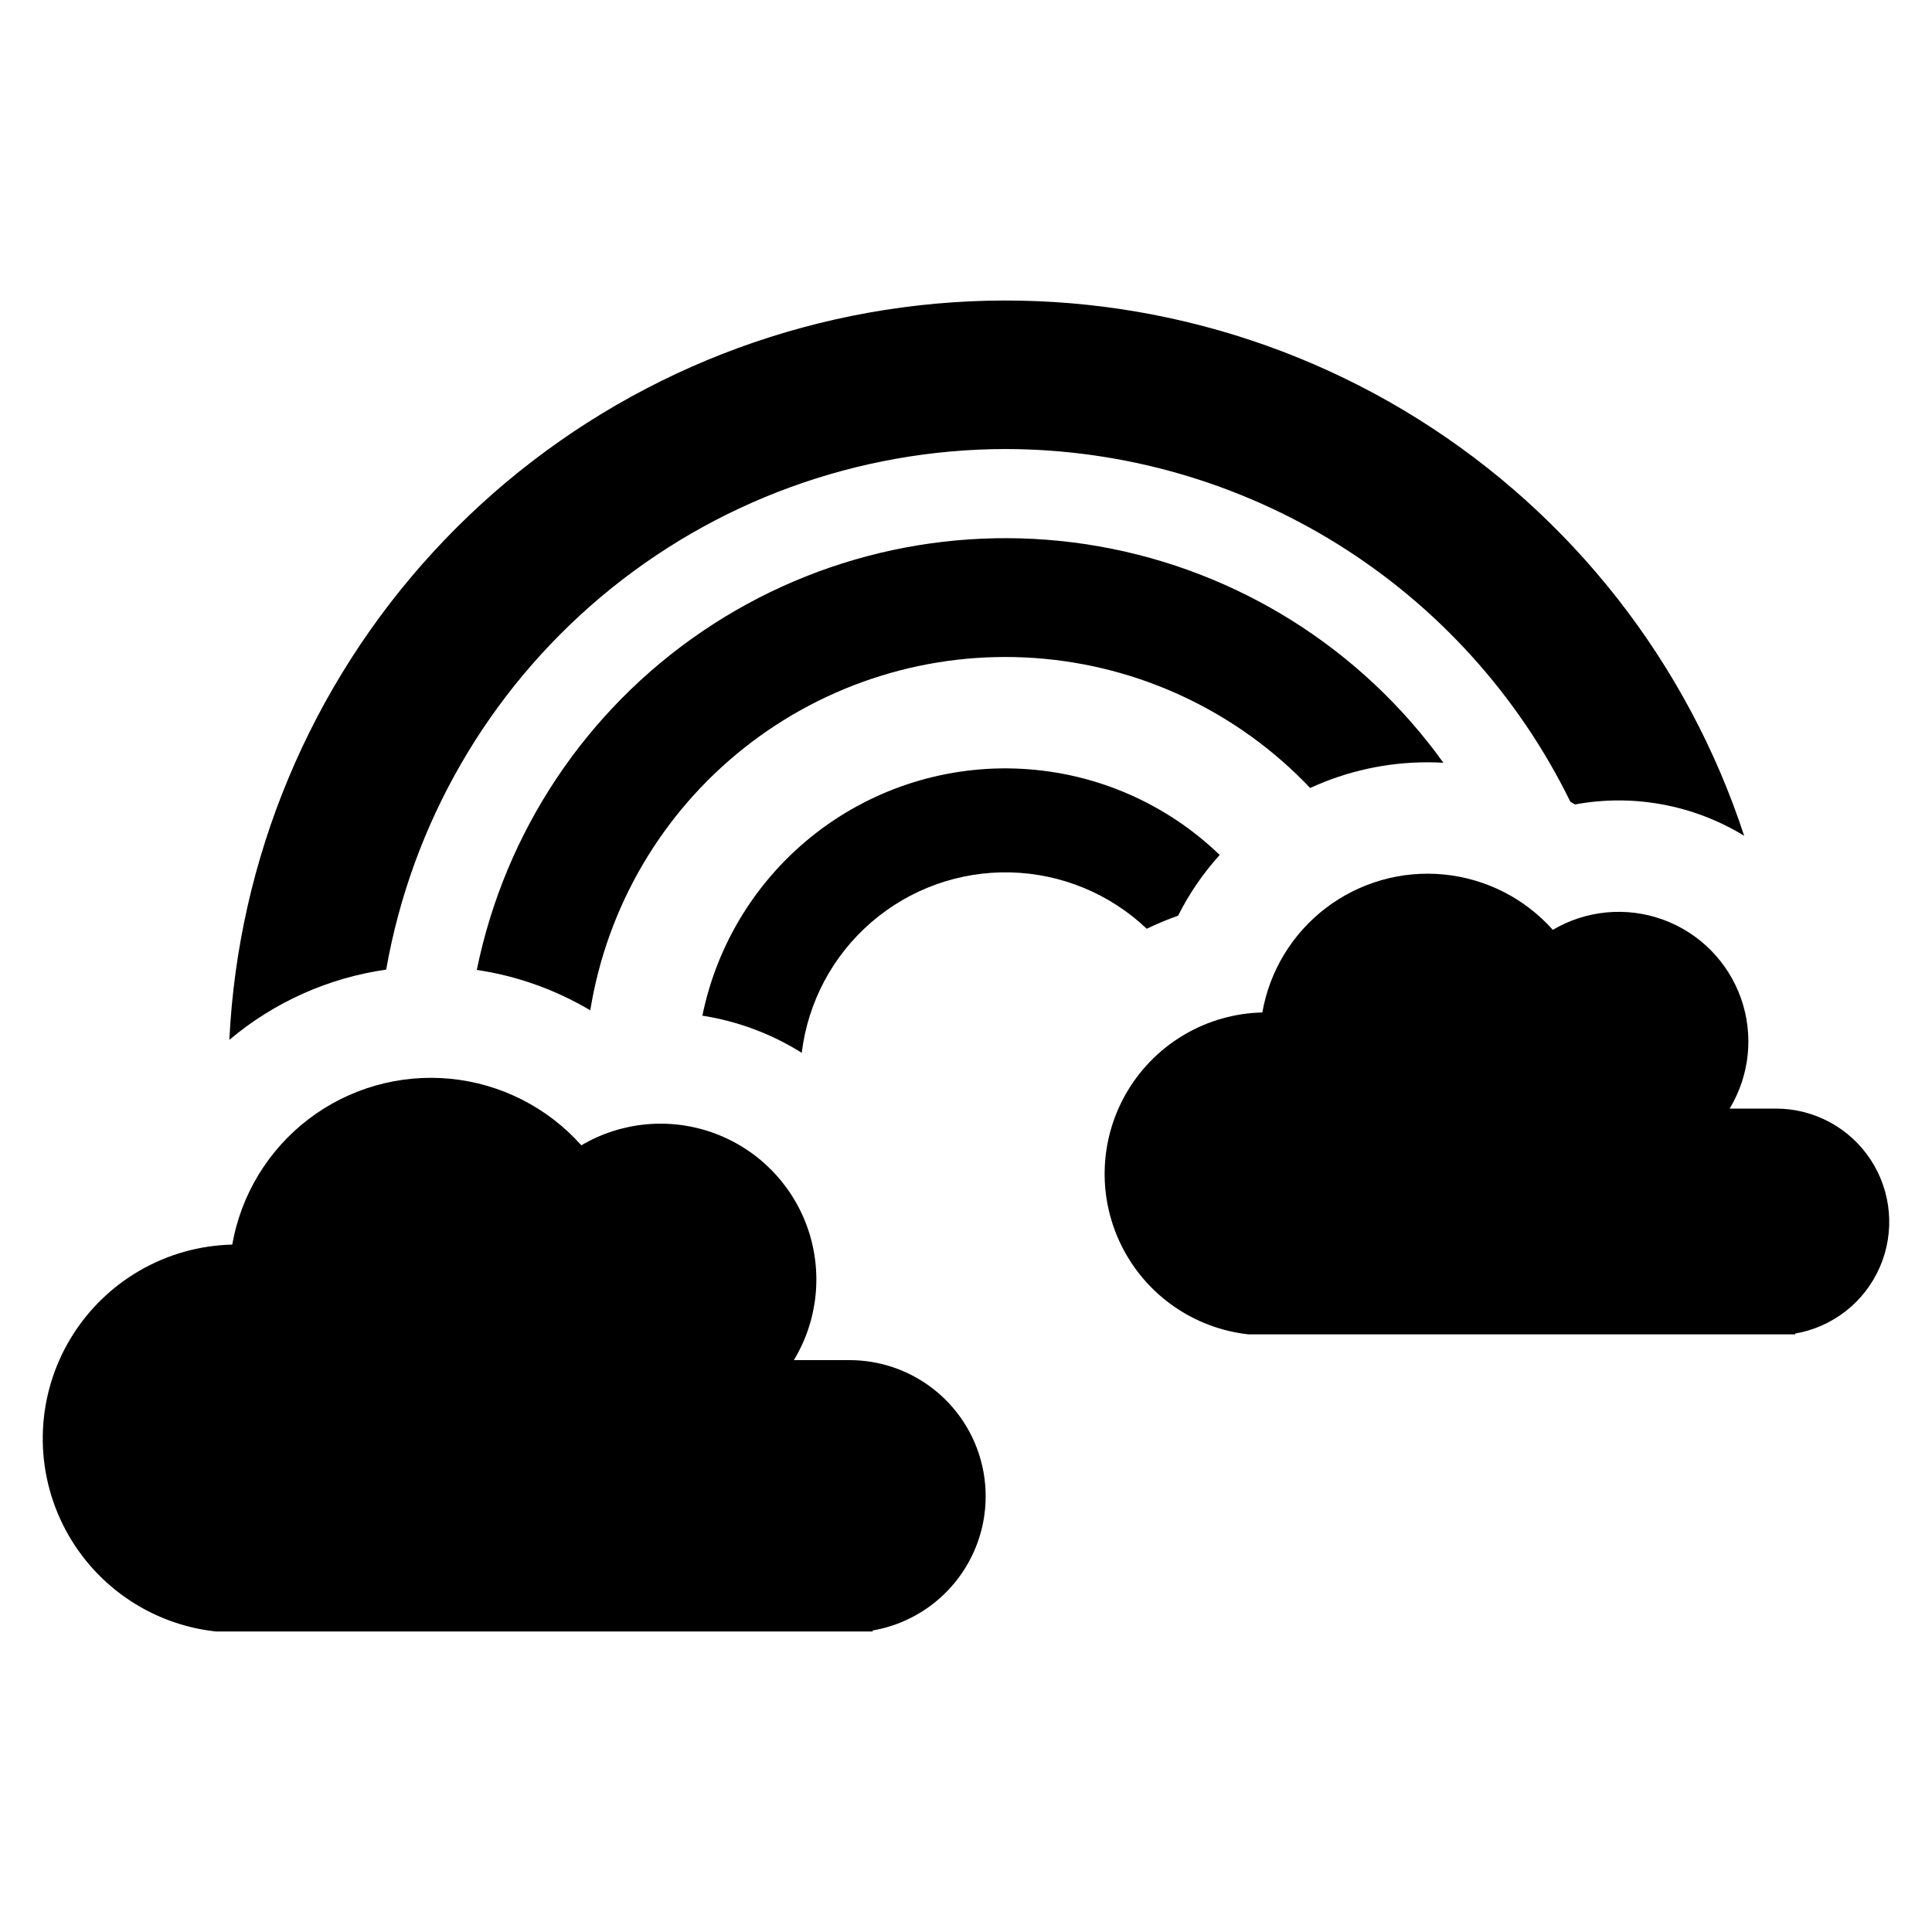 <?xml version="1.0" encoding="UTF-8"?>
<!-- Uploaded to: ICON Repo, www.svgrepo.com, Generator: ICON Repo Mixer Tools -->
<svg fill="#000000" width="800px" height="800px" version="1.1" viewBox="144 144 512 512" xmlns="http://www.w3.org/2000/svg">
 <g>
  <path d="m369.1 504.45h-14.715c6.391-10.566 7.715-23.441 3.613-35.09-4.102-11.648-13.207-20.848-24.809-25.078-11.605-4.227-24.492-3.039-35.125 3.238-8.953-10.043-21.363-16.344-34.758-17.637-13.391-1.293-26.777 2.516-37.484 10.66-10.707 8.148-17.949 20.035-20.273 33.289-17.559 0.41-33.691 9.754-42.789 24.781-9.094 15.023-9.891 33.652-2.113 49.398 7.781 15.75 23.059 26.438 40.52 28.344h174.09v-0.266 0.004c11.984-2.066 22.125-10.031 26.969-21.191 4.844-11.156 3.742-24.004-2.934-34.176-6.68-10.168-18.027-16.285-30.191-16.277z"/>
  <path d="m614.62 437.79h-12.246 0.004c5.316-8.793 6.422-19.508 3.008-29.199-3.414-9.691-10.988-17.348-20.645-20.867s-20.379-2.531-29.23 2.695c-7.449-8.359-17.777-13.602-28.922-14.676-11.141-1.078-22.281 2.09-31.191 8.871-8.91 6.777-14.934 16.672-16.867 27.699-14.613 0.34-28.039 8.117-35.605 20.621-7.57 12.5-8.234 28.004-1.758 41.105 6.473 13.105 19.184 21.996 33.711 23.586h144.86v-0.219h0.004c9.973-1.719 18.41-8.348 22.441-17.633 4.031-9.285 3.113-19.977-2.441-28.438-5.555-8.461-15-13.555-25.125-13.547z"/>
  <path d="m410.48 263c31.18 0.031 61.727 8.797 88.176 25.305 26.449 16.512 47.746 40.102 61.469 68.098v0.039c0.434 0.234 0.828 0.473 1.258 0.746h0.004c15.457-2.859 31.426 0.102 44.832 8.305-14.984-45.742-45.516-84.797-86.293-110.37-40.777-25.578-89.227-36.062-136.93-29.637-47.707 6.426-91.652 29.359-124.21 64.816-32.555 35.457-51.664 81.195-54.004 129.27 11.832-9.98 26.238-16.43 41.562-18.617 6.789-38.613 26.957-73.605 56.973-98.832 30.012-25.227 67.953-39.078 107.16-39.125z"/>
  <path d="m270.36 401.04c10.621 1.582 20.836 5.219 30.07 10.707 4.434-27.469 18.992-52.281 40.801-69.559 21.812-17.277 49.301-25.77 77.055-23.801s53.77 14.254 72.922 34.438c9.75-4.492 20.359-6.816 31.094-6.809 1.418 0 2.832 0.039 4.211 0.117-21.754-30.266-54.473-50.836-91.176-57.328-36.703-6.492-74.492 1.609-105.31 22.574-30.82 20.965-52.23 53.137-59.668 89.66z"/>
  <path d="m456.21 386.67c2.926-5.84 6.637-11.254 11.023-16.098-14.148-13.641-32.727-21.742-52.352-22.82-19.625-1.082-38.98 4.934-54.539 16.941-15.555 12.008-26.277 29.211-30.203 48.469 9.352 1.465 18.312 4.812 26.332 9.84 1.629-13.406 8.188-25.727 18.398-34.562 10.211-8.84 23.344-13.559 36.844-13.246s26.402 5.641 36.191 14.941c2.699-1.316 5.473-2.473 8.305-3.465z"/>
 </g>
</svg>